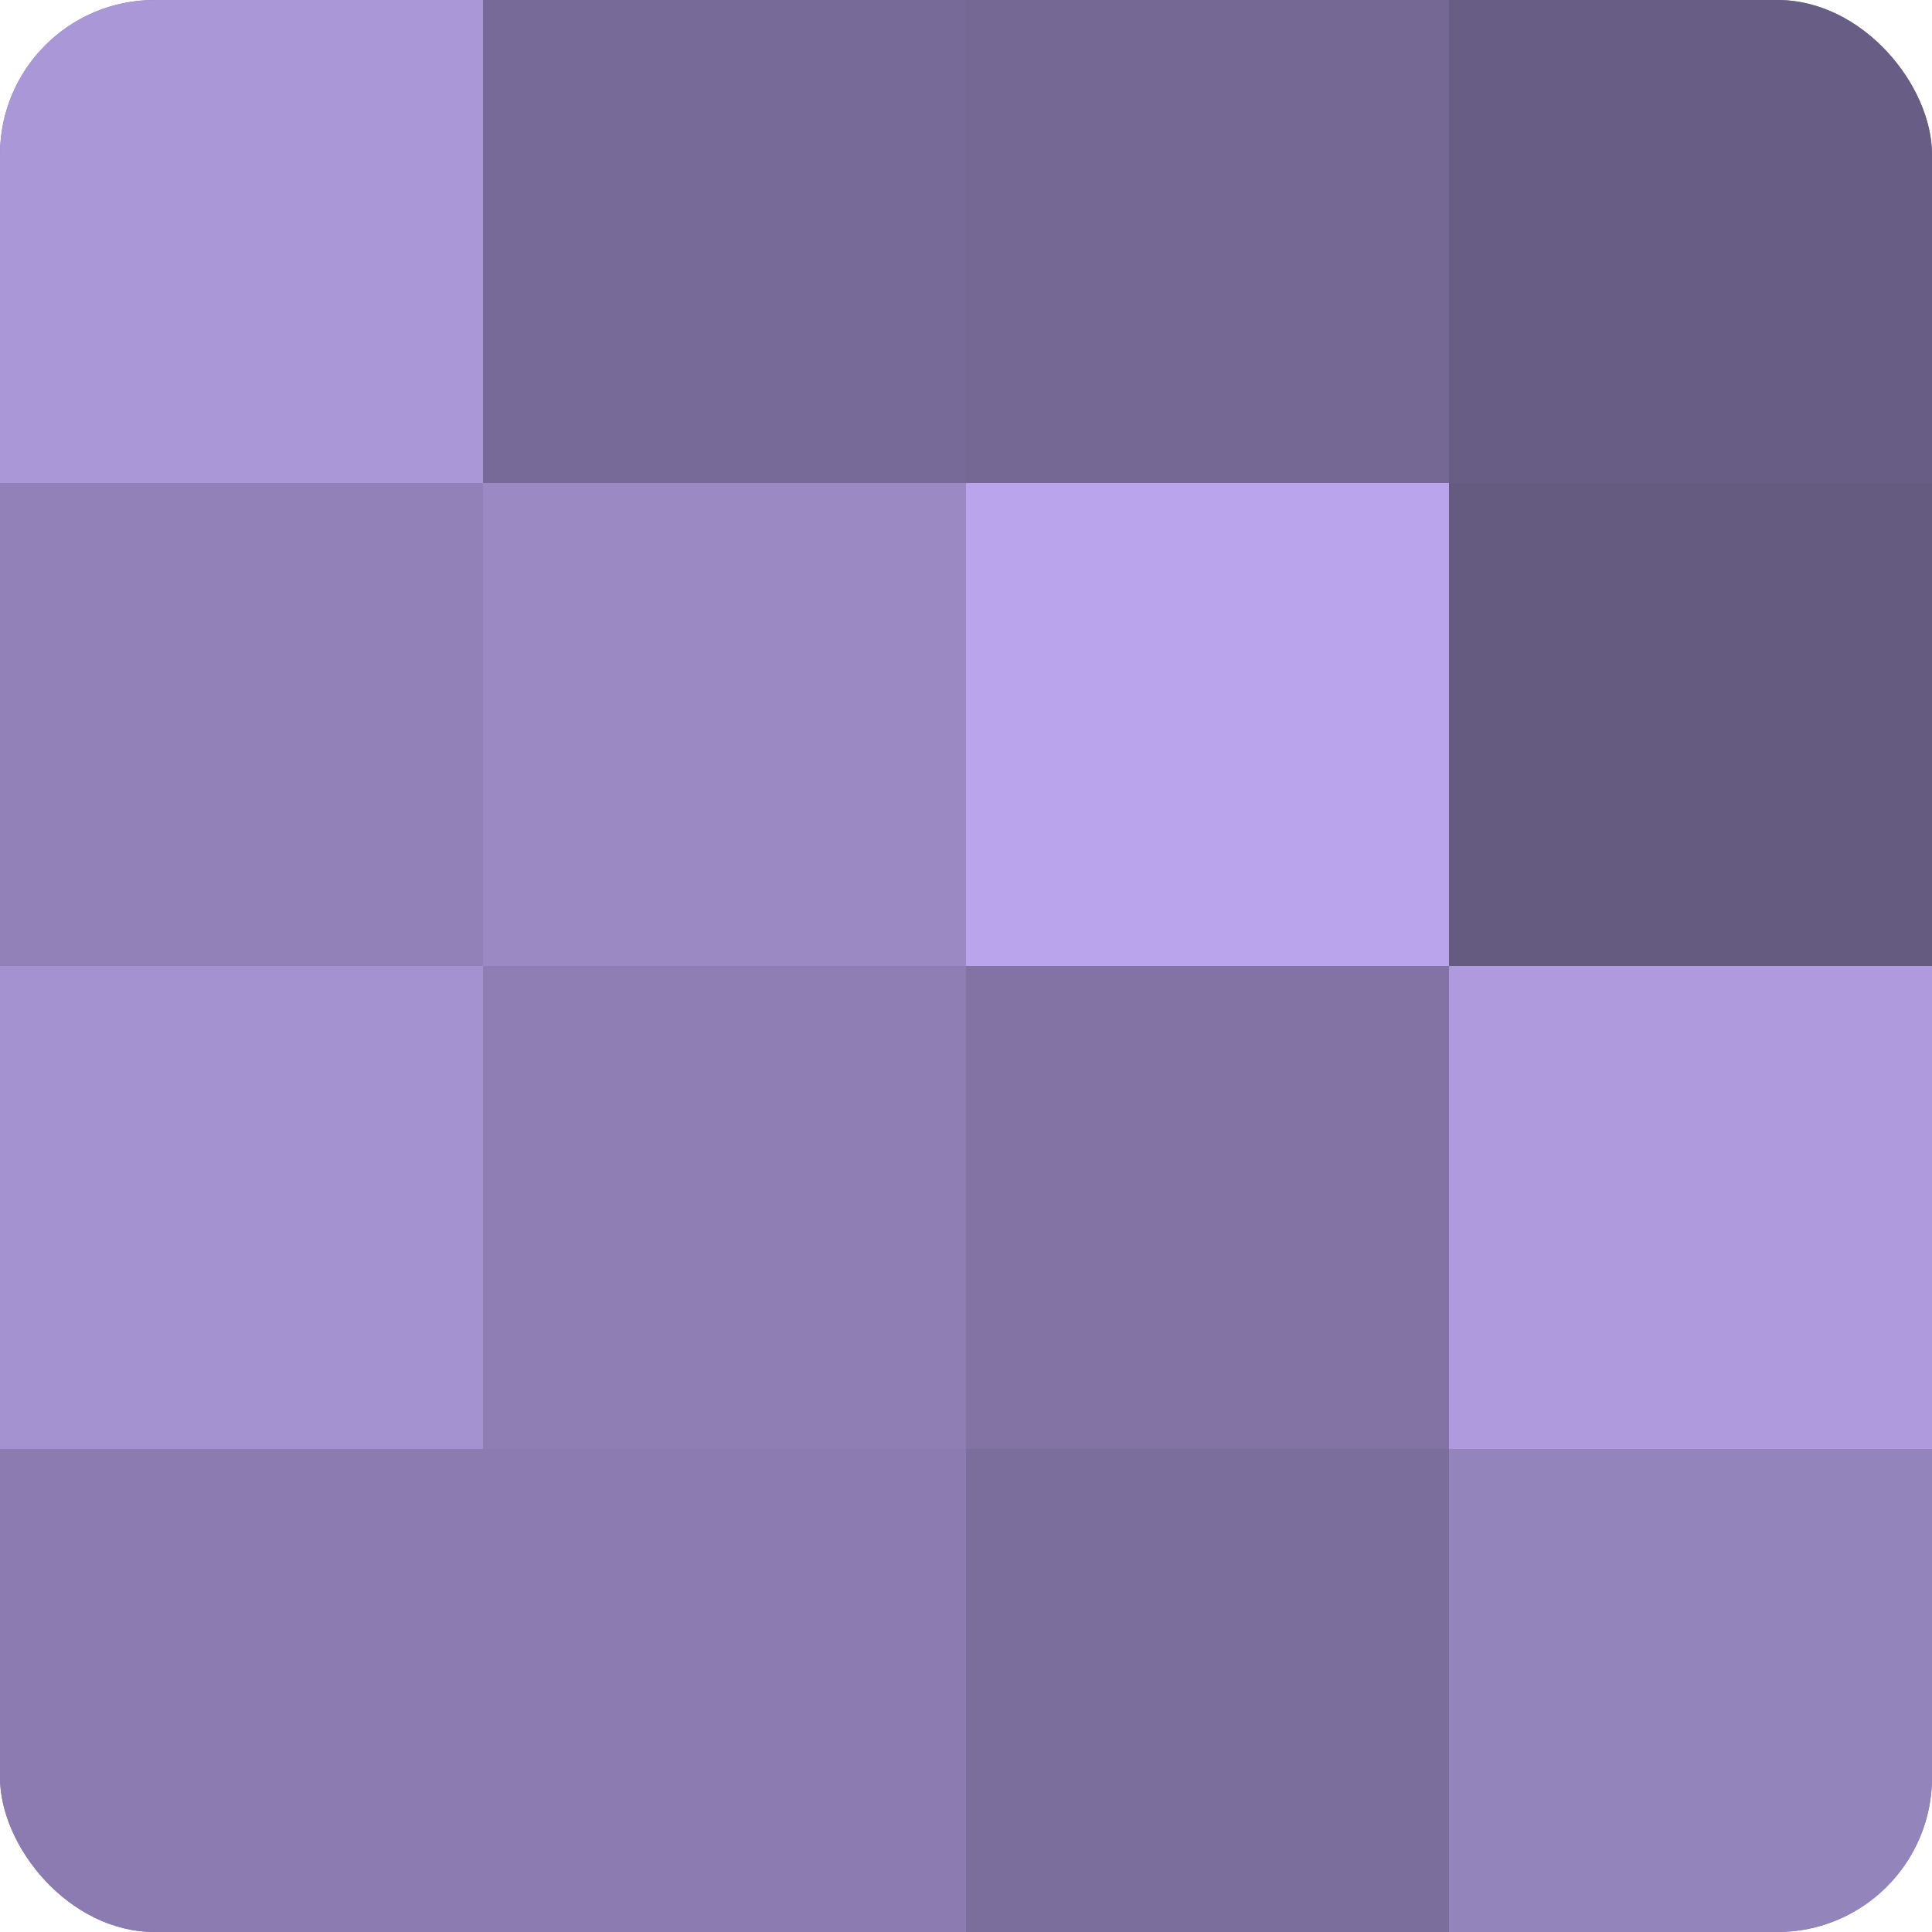 <?xml version="1.0" encoding="UTF-8"?>
<svg xmlns="http://www.w3.org/2000/svg" width="60" height="60" viewBox="0 0 100 100" preserveAspectRatio="xMidYMid meet"><defs><clipPath id="c" width="100" height="100"><rect width="100" height="100" rx="8" ry="8"/></clipPath></defs><g clip-path="url(#c)"><rect width="100" height="100" fill="#7e70a0"/><rect width="25" height="25" fill="#aa97d8"/><rect y="25" width="25" height="25" fill="#9181b8"/><rect y="50" width="25" height="25" fill="#a492d0"/><rect y="75" width="25" height="25" fill="#8b7bb0"/><rect x="25" width="25" height="25" fill="#786a98"/><rect x="25" y="25" width="25" height="25" fill="#9b89c4"/><rect x="25" y="50" width="25" height="25" fill="#8e7eb4"/><rect x="25" y="75" width="25" height="25" fill="#8b7bb0"/><rect x="50" width="25" height="25" fill="#756894"/><rect x="50" y="25" width="25" height="25" fill="#baa5ec"/><rect x="50" y="50" width="25" height="25" fill="#8273a4"/><rect x="50" y="75" width="25" height="25" fill="#7b6d9c"/><rect x="75" width="25" height="25" fill="#685d84"/><rect x="75" y="25" width="25" height="25" fill="#655a80"/><rect x="75" y="50" width="25" height="25" fill="#ae9adc"/><rect x="75" y="75" width="25" height="25" fill="#9484bc"/></g></svg>
